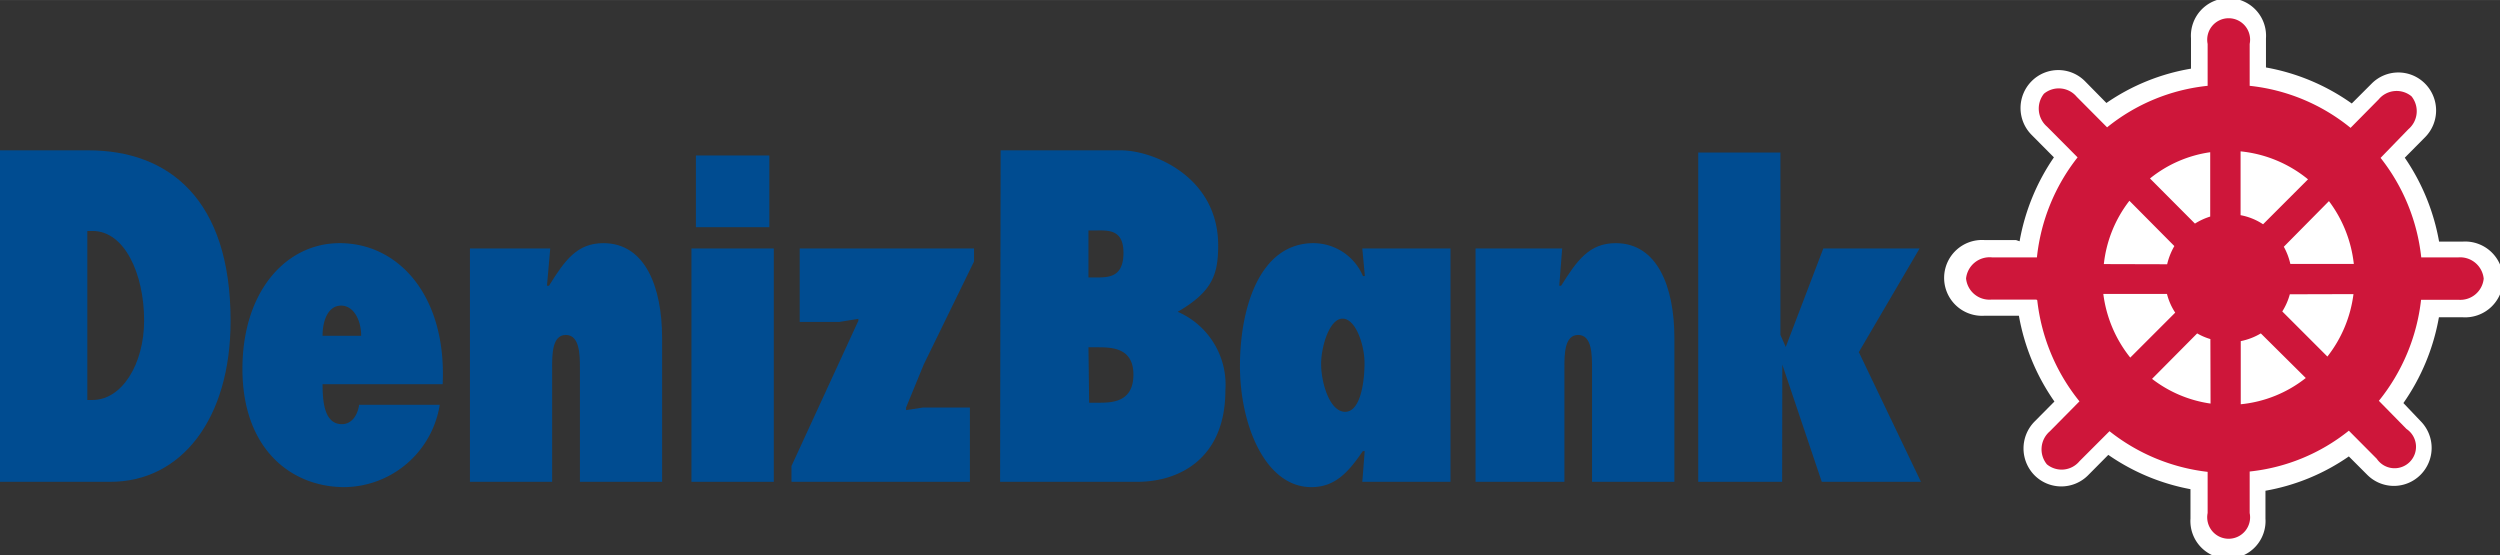 <svg viewBox="0 0 145.71 32.37" height="11.42mm" width="51.4mm" xmlns="http://www.w3.org/2000/svg"><rect x="0" y="0" width="145.71" height="32.37" fill="#333333" stroke="none"/><defs><style>.cls-1{fill:#004c91;}.cls-1,.cls-3{fill-rule:evenodd;}.cls-2{fill:#fff;}.cls-3{fill:#ce163a;}</style></defs><g data-name="Layer 2" id="Layer_2"><g data-name="Layer 1" id="Layer_1-2"><path d="M25.8,22.39c.24-5.1-2.53-8.22-6-8.22-3.14,0-5.67,2.82-5.67,7.33,0,4.68,2.85,6.89,5.95,6.89a5.69,5.69,0,0,0,5.55-4.8H20.93c-.09.65-.46,1.13-1,1.13-1,0-1.13-1.23-1.13-2.33m0-2.82c0-.94.35-1.76,1.08-1.76s1.17.84,1.17,1.76Z" class="cls-1"></path><path d="M32.07,14.48H27.39v13.6h4.79V21.44c0-.79,0-1.92.8-1.92s.82,1.13.82,1.92v6.64h4.79V19.7c0-3-1-5.53-3.42-5.53-1.54,0-2.25,1-3.17,2.48h-.12" class="cls-1"></path><polyline points="56.77 15.24 56.77 14.48 46.61 14.48 46.61 18.76 48.93 18.76 50.03 18.58 50.03 18.69 46.13 27.16 46.13 28.08 56.53 28.08 56.53 23.75 53.8 23.75 52.81 23.9 52.81 23.75 53.84 21.24" class="cls-1"></polyline><path d="M91.05,14.48H86v13.6h5.18V21.44c0-.79,0-1.92.8-1.92s.81,1.13.81,1.92v6.64h4.8V19.7c0-3-1-5.53-3.42-5.53-1.54,0-2.25,1-3.18,2.48h-.11" class="cls-1"></path><polyline points="98.98 28.08 103.87 28.08 103.88 21.25 106.18 28.08 111.96 28.08 108.34 20.52 111.88 14.48 106.27 14.48 104.08 20.22 103.77 19.52 103.77 8.89 98.98 8.89" class="cls-1"></polyline><path d="M63.44,16.17V13.43h.35c.75,0,1.69-.11,1.69,1.3s-.83,1.44-1.58,1.44M58.29,28.08h8c2.45,0,5.13-1.36,5.13-5.33a4.63,4.63,0,0,0-2.78-4.58C70.66,17,71,16,71,14.3c0-4-3.79-5.54-5.68-5.54h-7Zm5.15-7.84h.5c.82,0,2.12,0,2.12,1.59s-1.21,1.64-2,1.64h-.58Z" class="cls-1"></path><path d="M79.4,28.08h5.14V14.48H79.4l.15,1.61h-.11a3.15,3.15,0,0,0-2.88-1.92c-3.13,0-4.29,3.74-4.29,7.17s1.48,7.05,4.16,7.05c1.35,0,2.13-.82,3-2.1h.11M77,21.21c0-1,.48-2.64,1.25-2.64s1.28,1.54,1.28,2.59S79.31,24,78.4,24,77,22.29,77,21.21" class="cls-1"></path><path d="M0,28.08H6.44c4.11,0,7-3.64,7-9.38,0-7.09-3.6-9.94-8.3-9.94H0m5.09,4.7H5.4c1.86,0,3,2.5,3,5.22,0,2.53-1.29,4.63-3,4.63H5.09Z" class="cls-1"></path><path d="M40.56,13.24h4.28V9.06H40.56ZM40.3,28.08h4.8V14.48H40.3Z" class="cls-1"></path><path d="M117.71,14.06a12.47,12.47,0,0,1,2-4.89l-1.3-1.31a2.22,2.22,0,0,1,0-3.13,2.19,2.19,0,0,1,3.11,0L122.77,6A12.25,12.25,0,0,1,127.7,4V2.23a2.19,2.19,0,1,1,4.37,0v1.7a12.38,12.38,0,0,1,5,2.1l1.16-1.16a2.19,2.19,0,0,1,3.11,0,2.22,2.22,0,0,1,0,3.13l-1.18,1.19a12.47,12.47,0,0,1,2,4.89h1.37a2.21,2.21,0,1,1,0,4.41h-1.38a12.5,12.5,0,0,1-2.07,5l1,1.05a2.22,2.22,0,0,1,0,3.13,2.19,2.19,0,0,1-3.11,0l-1.07-1.07a12.21,12.21,0,0,1-4.86,2v1.62a2.19,2.19,0,1,1-4.37,0V28.51a12.39,12.39,0,0,1-4.79-2l-1.18,1.19a2.2,2.2,0,0,1-3.12,0,2.23,2.23,0,0,1,0-3.13l1.16-1.17a12.48,12.48,0,0,1-2.07-5h-2a2.21,2.21,0,1,1,0-4.41h1.83" class="cls-2"></path><path d="M122.62,15.39a7.31,7.31,0,0,1,1.49-3.69l2.62,2.64a3.91,3.91,0,0,0-.42,1.06m-1-5a7.2,7.2,0,0,1,3.51-1.53v3.75a3.8,3.8,0,0,0-.89.41Zm5.28-1.58a7.35,7.35,0,0,1,3.93,1.63l-2.62,2.62a3.51,3.51,0,0,0-1.31-.53Zm5.15,2.9a7.44,7.44,0,0,1,1.45,3.66h-3.7a3.76,3.76,0,0,0-.38-1Zm1.43,5.42a7.41,7.41,0,0,1-1.52,3.64l-2.63-2.63a3.64,3.64,0,0,0,.44-1Zm-2.78,4.89a7.25,7.25,0,0,1-3.79,1.53V19.88a3.69,3.69,0,0,0,1.17-.45Zm-5.55,1.49a7.24,7.24,0,0,1-3.41-1.44l2.63-2.65a3.51,3.51,0,0,0,.77.33Zm-4.68-2.68a7.41,7.41,0,0,1-1.57-3.71h3.71a3.55,3.55,0,0,0,.48,1.09Zm-5.47-3.38h-2.62a1.37,1.37,0,0,1-1.48-1.23A1.38,1.38,0,0,1,116.11,15h2.61a11.32,11.32,0,0,1,2.37-5.83l-1.78-1.79a1.39,1.39,0,0,1-.18-1.92,1.36,1.36,0,0,1,1.91.18l1.77,1.78A11.14,11.14,0,0,1,128.67,5V2.56a1.25,1.25,0,1,1,2.45,0V5A11.17,11.17,0,0,1,137,7.45l1.64-1.66a1.36,1.36,0,0,1,1.91-.18,1.38,1.38,0,0,1-.18,1.92L138.75,9.2A11.32,11.32,0,0,1,141.12,15h2.16a1.38,1.38,0,0,1,1.48,1.24,1.37,1.37,0,0,1-1.48,1.23h-2.17a11.39,11.39,0,0,1-2.46,5.89L140.26,25a1.25,1.25,0,1,1-1.73,1.74l-1.63-1.64a11.09,11.09,0,0,1-5.78,2.38v2.42a1.25,1.25,0,1,1-2.45,0V27.5a11.28,11.28,0,0,1-5.72-2.37l-1.75,1.75a1.35,1.35,0,0,1-1.9.18,1.38,1.38,0,0,1,.17-1.92l1.73-1.75a11.36,11.36,0,0,1-2.46-5.89" class="cls-3"></path></g></g></svg>